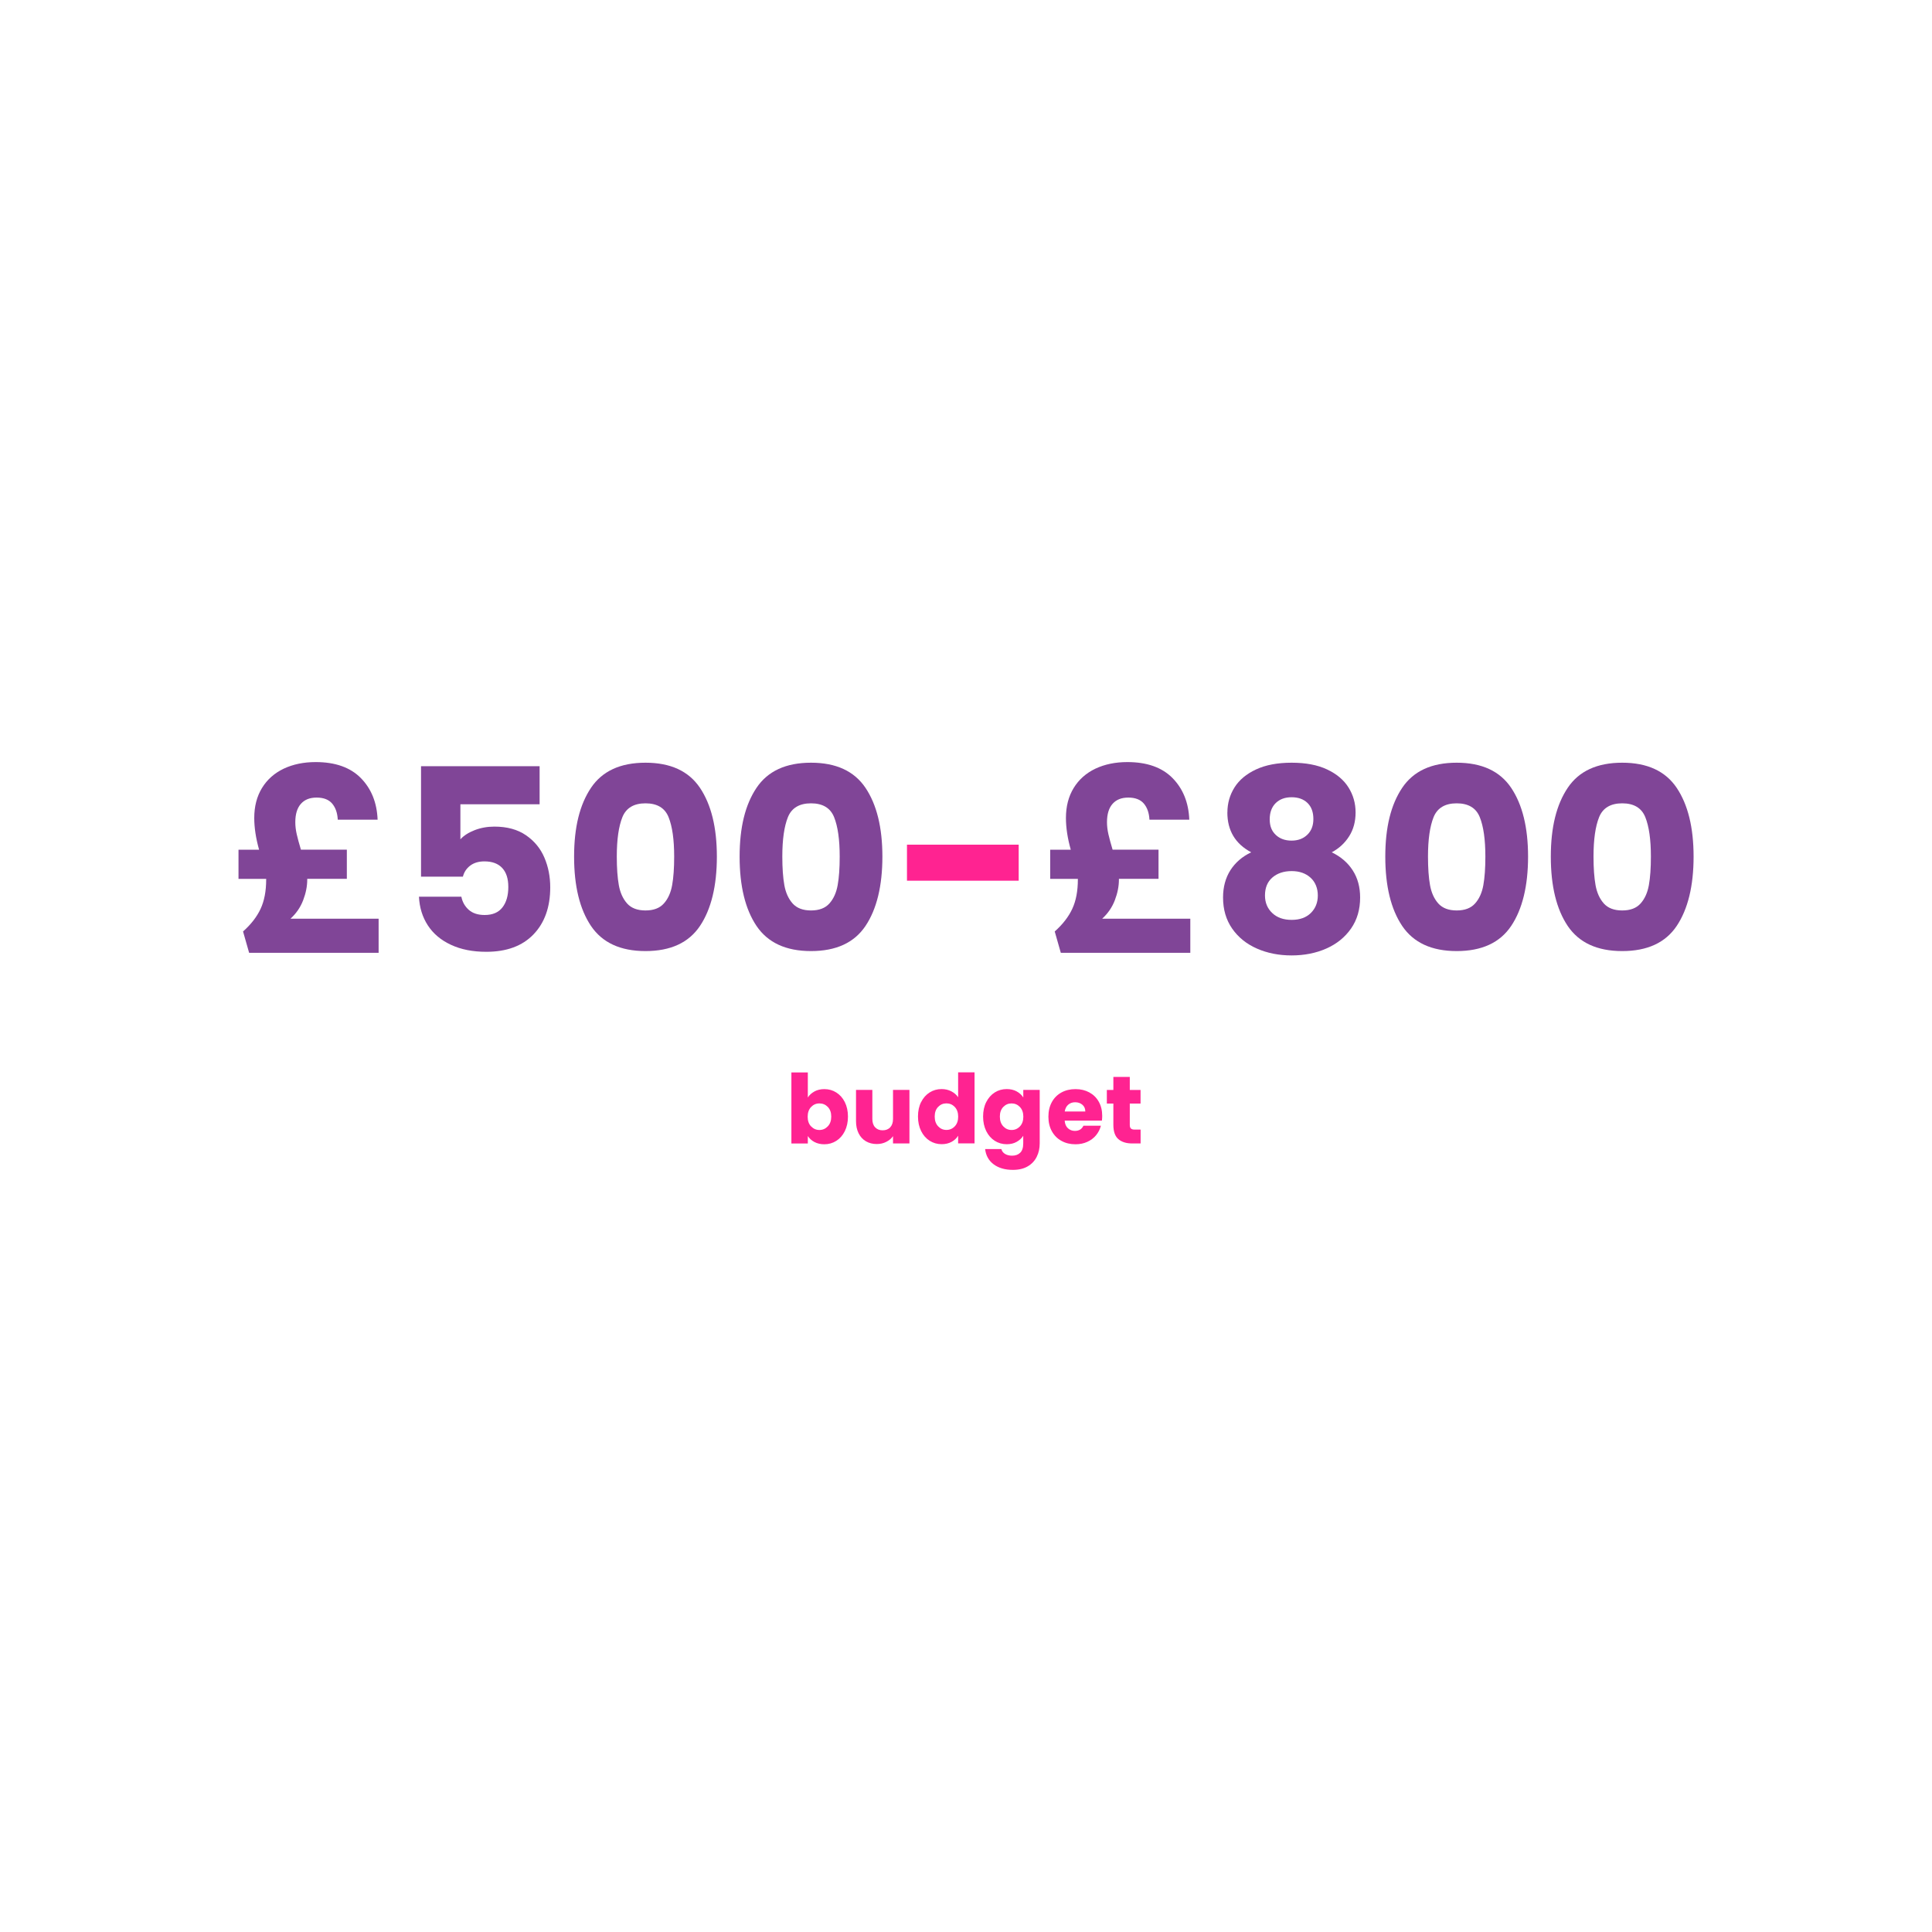 <?xml version="1.0" encoding="UTF-8"?>
<svg id="Layer_1" data-name="Layer 1" xmlns="http://www.w3.org/2000/svg" viewBox="0 0 400 400">
  <defs>
    <style>
      .cls-1 {
        fill: #ff2391;
      }

      .cls-2 {
        fill: #804597;
      }
    </style>
  </defs>
  <g>
    <path class="cls-2" d="m78.39,190.23v7.04h-26.81l-1.26-4.42c1.65-1.47,2.86-3.03,3.63-4.68.77-1.65,1.16-3.68,1.16-6.1v-.11h-5.73v-6.04h4.26c-.67-2.38-1-4.57-1-6.57,0-2.38.53-4.45,1.6-6.2,1.07-1.75,2.57-3.08,4.49-4,1.93-.91,4.13-1.37,6.62-1.37,4.06,0,7.18,1.1,9.36,3.31,2.17,2.21,3.33,5.08,3.47,8.62h-8.25c-.07-1.4-.46-2.51-1.16-3.34-.7-.82-1.77-1.24-3.21-1.24s-2.49.43-3.26,1.29c-.77.86-1.16,2.13-1.16,3.81,0,.81.1,1.63.29,2.47.19.84.48,1.91.87,3.21h9.51v6.04h-8.2v.16c0,1.37-.28,2.79-.84,4.26-.56,1.47-1.44,2.75-2.63,3.84h18.24Z"/>
    <path class="cls-2" d="m111.72,166.52h-16.4v7.25c.7-.77,1.68-1.4,2.94-1.89,1.26-.49,2.63-.74,4.1-.74,2.63,0,4.81.6,6.54,1.79,1.73,1.19,3,2.73,3.81,4.63s1.21,3.94,1.21,6.15c0,4.1-1.16,7.35-3.47,9.75s-5.57,3.6-9.78,3.6c-2.8,0-5.24-.48-7.31-1.45-2.07-.96-3.66-2.3-4.78-4.02-1.12-1.72-1.73-3.7-1.84-5.94h8.78c.21,1.09.72,1.99,1.52,2.71.81.72,1.91,1.08,3.31,1.08,1.65,0,2.87-.53,3.68-1.58s1.21-2.45,1.21-4.21-.42-3.03-1.26-3.94c-.84-.91-2.07-1.37-3.68-1.37-1.19,0-2.17.29-2.94.87-.77.58-1.28,1.34-1.52,2.29h-8.67v-22.87h24.55v7.89Z"/>
    <path class="cls-2" d="m122.36,163.11c2.33-3.47,6.09-5.2,11.28-5.2s8.94,1.73,11.28,5.2c2.33,3.47,3.5,8.22,3.5,14.25s-1.17,10.88-3.5,14.35c-2.33,3.47-6.09,5.2-11.28,5.2s-8.94-1.74-11.28-5.2c-2.33-3.47-3.5-8.25-3.5-14.35s1.17-10.78,3.5-14.25Zm16.06,6.07c-.77-1.91-2.37-2.86-4.78-2.86s-4.01.96-4.78,2.86c-.77,1.91-1.16,4.63-1.16,8.17,0,2.38.14,4.35.42,5.91.28,1.56.85,2.82,1.71,3.79.86.96,2.13,1.45,3.81,1.45s2.95-.48,3.81-1.45c.86-.96,1.43-2.23,1.71-3.79.28-1.56.42-3.53.42-5.91,0-3.54-.39-6.26-1.16-8.17Z"/>
    <path class="cls-2" d="m156.63,163.11c2.33-3.47,6.09-5.2,11.28-5.2s8.94,1.73,11.28,5.2c2.33,3.47,3.5,8.22,3.5,14.25s-1.17,10.88-3.5,14.35c-2.33,3.47-6.09,5.2-11.28,5.2s-8.94-1.74-11.28-5.2c-2.33-3.47-3.5-8.25-3.5-14.35s1.17-10.78,3.5-14.25Zm16.06,6.07c-.77-1.91-2.37-2.86-4.78-2.86s-4.01.96-4.78,2.86c-.77,1.91-1.16,4.63-1.16,8.17,0,2.38.14,4.35.42,5.91.28,1.56.85,2.82,1.71,3.79.86.96,2.13,1.45,3.81,1.45s2.95-.48,3.81-1.45c.86-.96,1.43-2.23,1.71-3.79.28-1.56.42-3.53.42-5.91,0-3.54-.39-6.26-1.16-8.17Z"/>
    <path class="cls-1" d="m210.91,174.88v7.46h-23.13v-7.46h23.13Z"/>
    <path class="cls-2" d="m246.44,190.23v7.04h-26.81l-1.26-4.42c1.65-1.47,2.86-3.03,3.63-4.68.77-1.65,1.16-3.68,1.16-6.1v-.11h-5.73v-6.04h4.26c-.67-2.38-1-4.57-1-6.57,0-2.38.53-4.45,1.6-6.2,1.07-1.75,2.57-3.08,4.49-4,1.93-.91,4.13-1.37,6.62-1.37,4.06,0,7.18,1.1,9.36,3.31,2.17,2.21,3.33,5.08,3.47,8.62h-8.25c-.07-1.4-.46-2.51-1.16-3.34-.7-.82-1.77-1.24-3.21-1.24s-2.49.43-3.26,1.29c-.77.86-1.16,2.13-1.16,3.81,0,.81.1,1.63.29,2.47.19.84.48,1.91.87,3.21h9.51v6.04h-8.2v.16c0,1.37-.28,2.79-.84,4.26-.56,1.47-1.44,2.75-2.63,3.84h18.24Z"/>
    <path class="cls-2" d="m254.12,168.21c0-1.89.49-3.62,1.47-5.18.98-1.56,2.47-2.8,4.47-3.73,2-.93,4.45-1.39,7.36-1.39s5.35.46,7.33,1.39c1.98.93,3.46,2.17,4.44,3.73.98,1.56,1.47,3.29,1.47,5.18s-.45,3.54-1.34,4.94c-.89,1.4-2.09,2.51-3.6,3.31,1.89.91,3.35,2.17,4.36,3.76,1.02,1.59,1.52,3.46,1.52,5.6,0,2.49-.63,4.63-1.89,6.44-1.26,1.8-2.97,3.18-5.12,4.13s-4.55,1.42-7.18,1.42-5.02-.47-7.18-1.42-3.86-2.32-5.12-4.13-1.89-3.95-1.89-6.44c0-2.17.51-4.06,1.52-5.65,1.02-1.59,2.45-2.83,4.31-3.71-3.29-1.75-4.94-4.5-4.94-8.25Zm9.3,13.48c-1.02.89-1.52,2.13-1.52,3.71,0,1.47.5,2.68,1.5,3.63,1,.95,2.34,1.42,4.02,1.42s3-.47,3.97-1.42c.96-.95,1.45-2.16,1.45-3.63s-.5-2.77-1.5-3.68c-1-.91-2.3-1.37-3.92-1.37s-2.98.45-4,1.34Zm7.28-15.45c-.82-.79-1.92-1.18-3.29-1.18s-2.46.4-3.29,1.21c-.82.81-1.24,1.93-1.24,3.36s.42,2.44,1.26,3.23c.84.79,1.93,1.18,3.26,1.18s2.42-.4,3.26-1.21c.84-.81,1.26-1.89,1.26-3.26,0-1.44-.41-2.55-1.23-3.34Z"/>
    <path class="cls-2" d="m290.31,163.11c2.33-3.47,6.09-5.2,11.28-5.2s8.94,1.73,11.28,5.2c2.33,3.47,3.5,8.22,3.5,14.25s-1.17,10.88-3.5,14.35c-2.33,3.47-6.09,5.2-11.28,5.2s-8.94-1.74-11.28-5.2c-2.33-3.47-3.5-8.25-3.5-14.35s1.17-10.78,3.5-14.25Zm16.06,6.07c-.77-1.91-2.37-2.86-4.78-2.86s-4.01.96-4.78,2.86c-.77,1.91-1.16,4.63-1.16,8.17,0,2.38.14,4.35.42,5.91.28,1.56.85,2.82,1.71,3.79.86.96,2.13,1.45,3.81,1.45s2.95-.48,3.81-1.45c.86-.96,1.43-2.23,1.71-3.79.28-1.56.42-3.53.42-5.91,0-3.54-.39-6.26-1.16-8.17Z"/>
    <path class="cls-2" d="m324.58,163.11c2.33-3.47,6.09-5.2,11.28-5.2s8.94,1.73,11.28,5.2c2.33,3.47,3.5,8.22,3.5,14.25s-1.17,10.88-3.5,14.35c-2.33,3.47-6.09,5.2-11.28,5.2s-8.94-1.74-11.28-5.2c-2.33-3.47-3.5-8.25-3.5-14.35s1.17-10.78,3.5-14.25Zm16.06,6.07c-.77-1.91-2.37-2.86-4.78-2.86s-4.01.96-4.78,2.86c-.77,1.91-1.16,4.63-1.16,8.17,0,2.38.14,4.35.42,5.91.28,1.56.85,2.82,1.71,3.79.86.96,2.13,1.45,3.81,1.45s2.95-.48,3.81-1.45c.86-.96,1.43-2.23,1.71-3.79.28-1.56.42-3.53.42-5.91,0-3.54-.39-6.26-1.16-8.17Z"/>
  </g>
  <g>
    <path class="cls-1" d="m168.62,225.97c.6-.32,1.28-.48,2.05-.48.92,0,1.74.23,2.48.7s1.33,1.13,1.76,1.99.65,1.86.65,3-.22,2.14-.65,3.01-1.02,1.54-1.76,2.01-1.57.71-2.48.71c-.78,0-1.46-.16-2.05-.47s-1.04-.73-1.37-1.24v1.55h-3.4v-14.71h3.4v5.19c.32-.52.78-.93,1.37-1.25Zm2.77,3.21c-.47-.48-1.05-.73-1.74-.73s-1.25.25-1.72.74-.71,1.16-.71,2.01.23,1.52.71,2.01,1.04.74,1.72.74,1.25-.25,1.73-.75c.48-.5.72-1.17.72-2.02s-.24-1.51-.71-2Z"/>
    <path class="cls-1" d="m188.29,225.65v11.09h-3.4v-1.51c-.34.49-.81.88-1.4,1.18-.59.3-1.24.45-1.96.45-.85,0-1.6-.19-2.25-.57-.65-.38-1.15-.92-1.51-1.64-.36-.72-.54-1.56-.54-2.52v-6.48h3.38v6.02c0,.74.19,1.32.58,1.73.38.41.9.62,1.55.62s1.19-.21,1.57-.62c.38-.41.58-.99.58-1.73v-6.02h3.4Z"/>
    <path class="cls-1" d="m190.71,228.17c.43-.86,1.02-1.52,1.76-1.99s1.57-.7,2.48-.7c.73,0,1.39.15,2,.46.6.31,1.08.72,1.42,1.23v-5.15h3.4v14.71h-3.4v-1.59c-.32.53-.77.95-1.36,1.27-.59.32-1.28.48-2.06.48-.91,0-1.74-.24-2.48-.71s-1.33-1.14-1.76-2.01-.65-1.87-.65-3.01.21-2.14.65-3Zm6.96,1.01c-.47-.49-1.04-.74-1.72-.74s-1.25.24-1.72.73c-.47.48-.71,1.15-.71,2s.24,1.52.71,2.02c.47.5,1.04.75,1.72.75s1.25-.25,1.72-.74c.47-.49.71-1.16.71-2.01s-.24-1.52-.71-2.01Z"/>
    <path class="cls-1" d="m210.5,225.97c.59.32,1.04.74,1.36,1.25v-1.57h3.4v11.07c0,1.02-.2,1.94-.61,2.77s-1.02,1.49-1.85,1.98c-.83.49-1.86.74-3.09.74-1.64,0-2.97-.39-4-1.16-1.02-.77-1.6-1.83-1.75-3.15h3.36c.11.42.36.76.75,1s.89.37,1.47.37c.7,0,1.26-.2,1.68-.61.42-.4.63-1.05.63-1.94v-1.57c-.33.52-.79.94-1.37,1.26-.58.33-1.27.49-2.05.49-.91,0-1.74-.24-2.48-.71s-1.33-1.14-1.76-2.01-.65-1.87-.65-3.01.21-2.14.65-3,1.02-1.52,1.76-1.99,1.57-.7,2.48-.7c.78,0,1.47.16,2.06.48Zm.66,3.22c-.47-.49-1.04-.74-1.72-.74s-1.25.24-1.72.73c-.47.48-.71,1.15-.71,2s.24,1.52.71,2.02c.47.5,1.04.75,1.72.75s1.25-.25,1.72-.74c.47-.49.71-1.16.71-2.01s-.24-1.52-.71-2.01Z"/>
    <path class="cls-1" d="m228.12,232.01h-7.69c.05.69.27,1.22.67,1.58s.87.55,1.44.55c.85,0,1.44-.36,1.77-1.07h3.62c-.19.73-.52,1.38-1,1.97-.48.58-1.09,1.04-1.82,1.37-.73.33-1.54.5-2.44.5-1.09,0-2.05-.23-2.9-.7-.85-.46-1.51-1.13-1.99-1.99-.48-.86-.72-1.87-.72-3.02s.24-2.16.71-3.02c.47-.86,1.13-1.52,1.98-1.99s1.82-.7,2.92-.7,2.03.23,2.86.68c.83.45,1.49,1.09,1.96,1.93.47.83.71,1.81.71,2.92,0,.32-.02.65-.06.99Zm-3.42-1.89c0-.58-.2-1.05-.6-1.39s-.89-.52-1.49-.52-1.05.17-1.44.5c-.39.33-.63.8-.73,1.41h4.25Z"/>
    <path class="cls-1" d="m236.15,233.86v2.88h-1.73c-1.23,0-2.19-.3-2.88-.9-.69-.6-1.03-1.59-1.03-2.95v-4.41h-1.35v-2.82h1.35v-2.7h3.4v2.7h2.23v2.82h-2.23v4.45c0,.33.08.57.24.72.16.15.42.22.79.22h1.21Z"/>
  </g>
</svg>